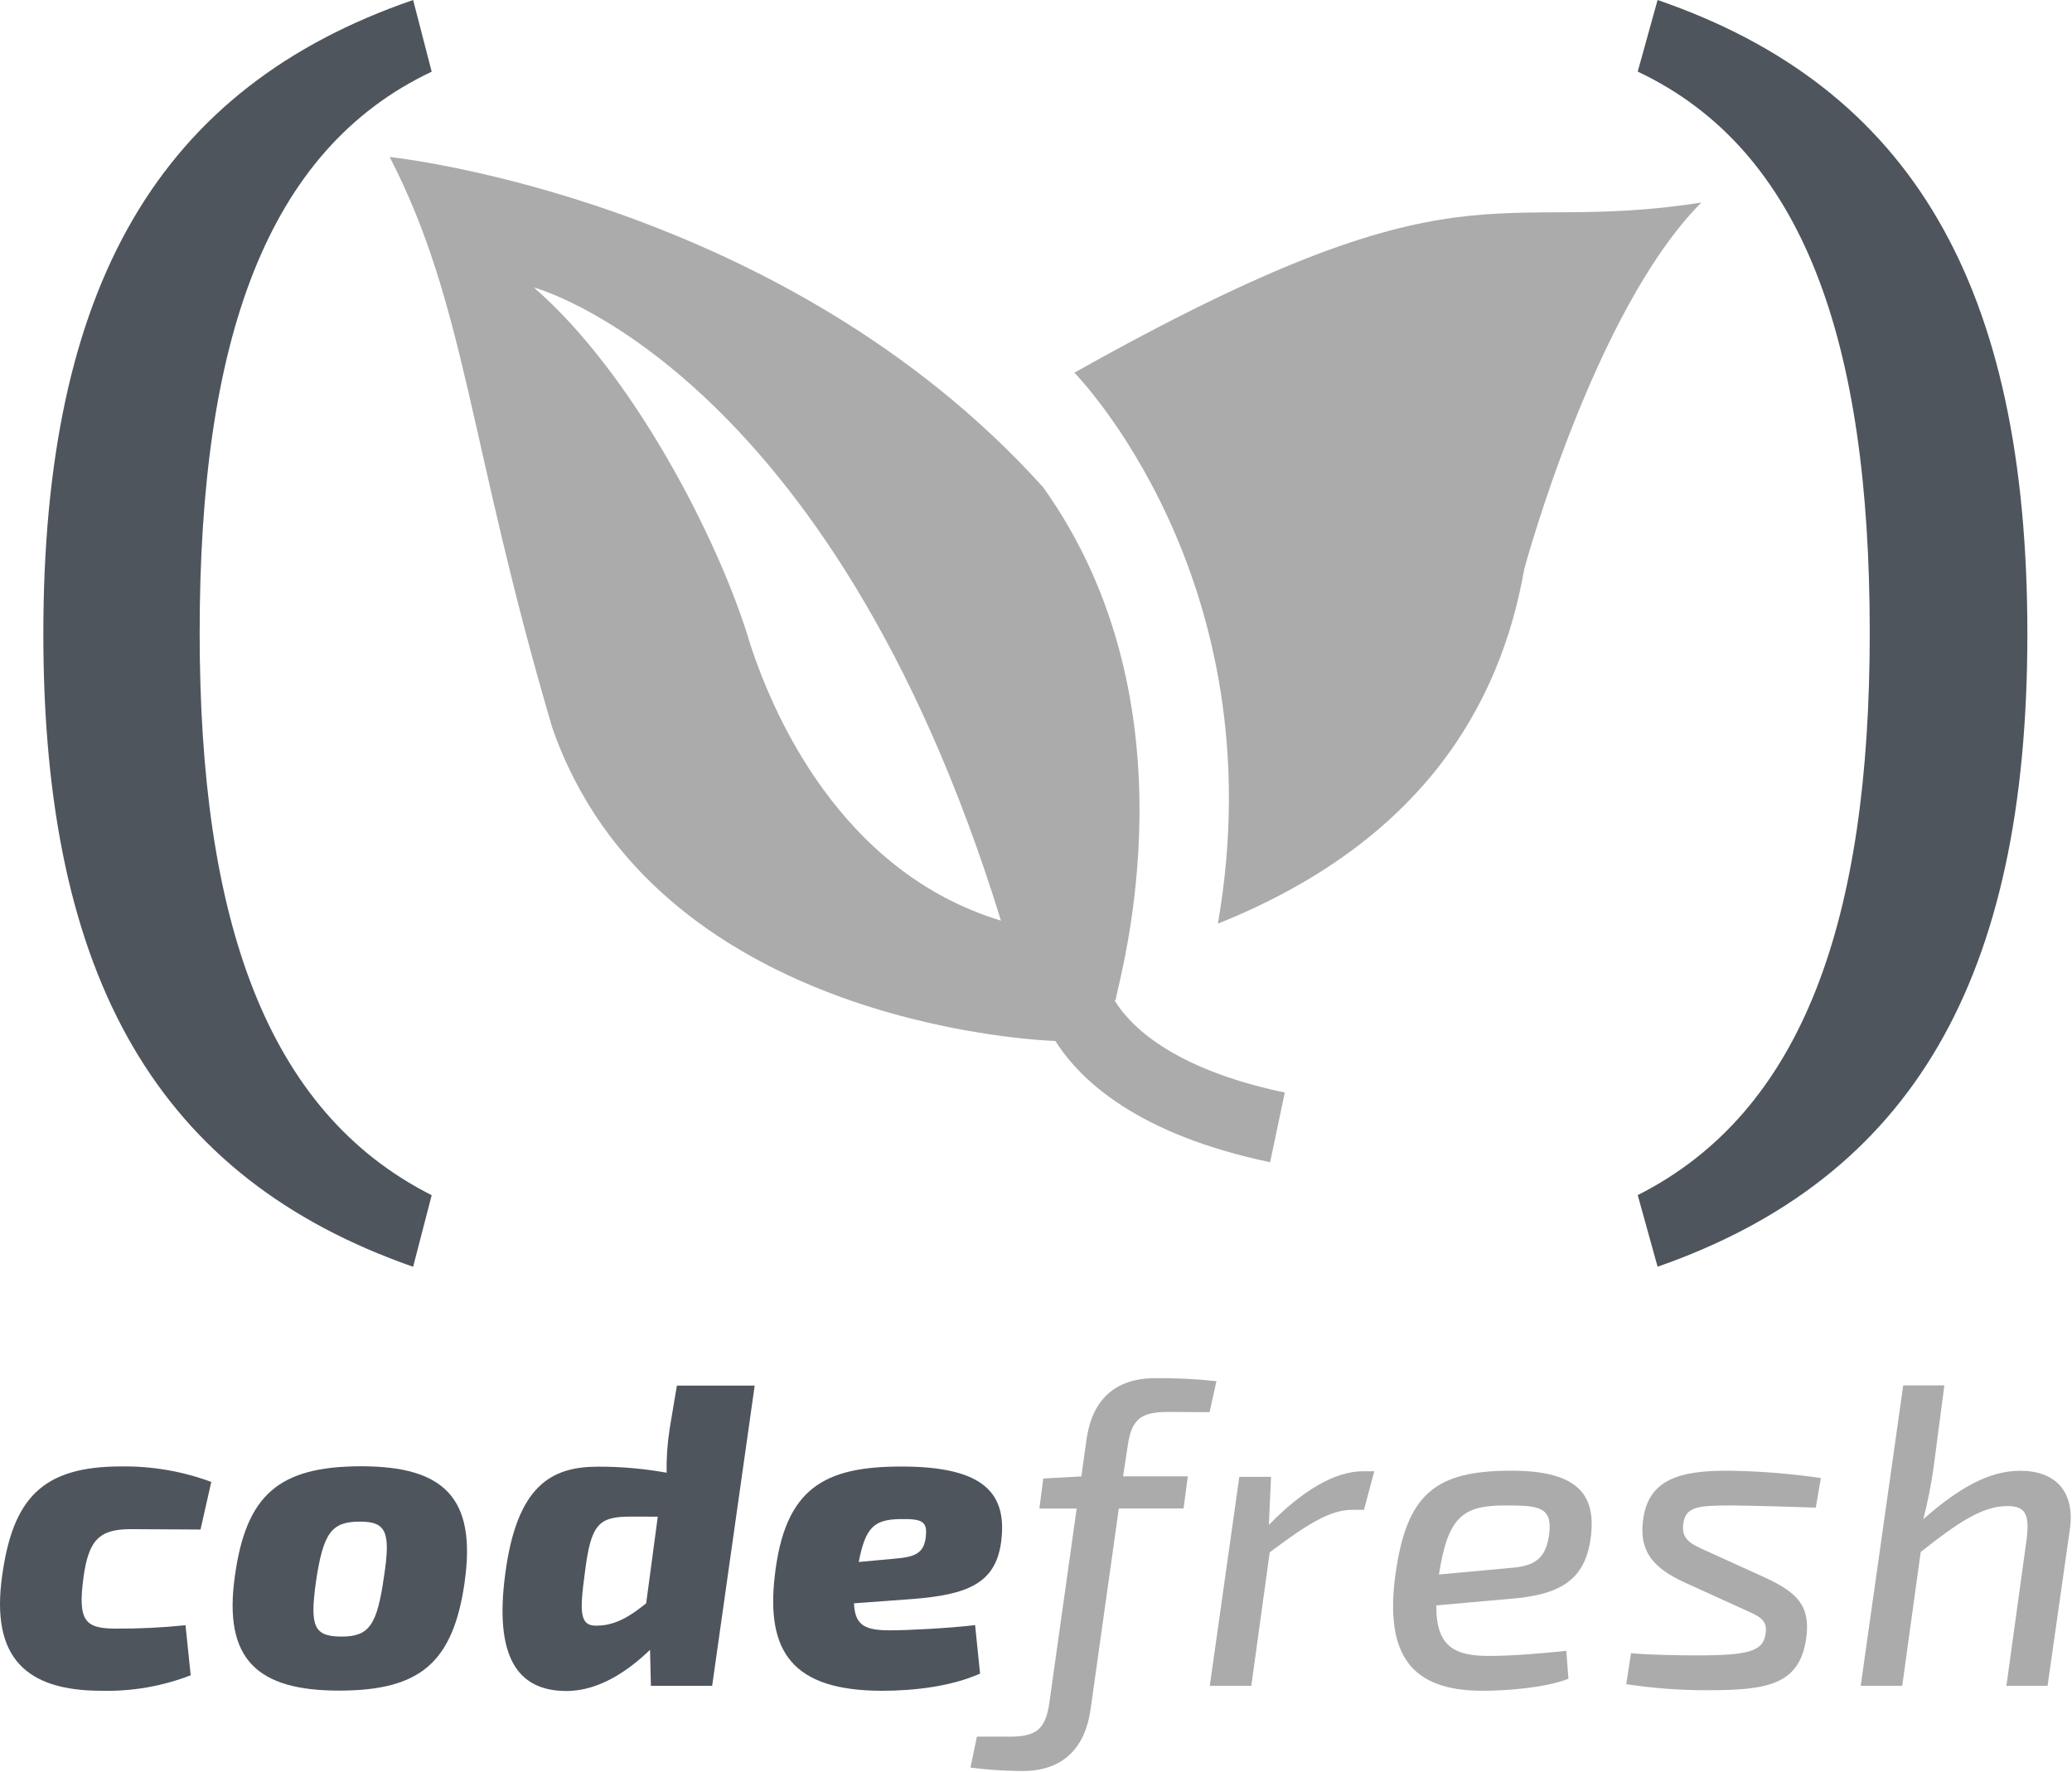 <svg width="484" height="414" viewBox="0 0 484 414" fill="none" xmlns="http://www.w3.org/2000/svg">
<path d="M250.94 87.03C250.94 87.03 298.473 135.218 284.49 215.753C332.023 196.695 350.469 164.817 356.052 132.921C356.052 132.921 372.312 72.492 397.424 47.305C347.669 55.134 342.628 35.552 250.922 87.084" fill="#ABABAB"/>
<path d="M260.442 233.653H260.569C261.689 227.505 280.027 164.762 243.677 113.826C182.72 46.183 91.031 36.672 91.031 36.672C108.917 71.371 109.495 103.827 128.971 169.861C152.657 238.3 240.081 242.911 246.531 243.164C252.403 252.458 265.844 265.007 296.684 271.48L300.117 255.206C273.523 249.619 263.821 239.367 260.37 233.707L260.442 233.653ZM174.752 148.832C167.67 125.959 148.032 87.355 124.708 67.157C124.708 67.157 193.849 85.402 233.812 215.047C196.233 203.656 180.172 166.444 174.734 148.832" fill="#ABABAB"/>
<path d="M100.838 16.744C62.139 35.024 46.638 79.65 46.638 147.799C46.638 214.701 62.121 259.652 100.838 279.18L96.502 295.906C37.062 275.148 10.125 228.678 10.125 148.107C10.125 66.92 37.062 20.45 96.502 0L100.838 16.744Z" fill="#4E555D"/>
<path d="M387.198 0C446.637 20.45 473.575 66.902 473.575 148.107C473.575 228.66 446.637 275.13 387.198 295.888L382.555 279.162C421.253 259.634 436.755 214.719 436.755 147.781C436.755 79.613 421.272 35.006 382.555 16.726L387.198 0Z" fill="#4E555D"/>
<path d="M44.545 391.326C37.906 393.889 30.828 395.117 23.714 394.943C6.208 394.943 -2.211 387.33 0.499 368.091C2.992 350.01 9.911 342.542 28.231 342.542C35.434 342.431 42.595 343.657 49.351 346.158L46.84 357.279L30.58 357.188C23.172 357.188 20.661 359.702 19.469 368.706C18.168 378.633 19.866 380.423 27.075 380.423C32.505 380.457 37.933 380.191 43.335 379.628L44.545 391.326Z" fill="#4E555D"/>
<path d="M108.54 369.59C105.83 388.323 98.224 394.904 79.2 394.904C60.176 394.904 52.1 387.672 54.864 368.162C57.484 349.23 65.072 342.504 84.403 342.504C103.735 342.504 111.341 349.917 108.522 369.626L108.54 369.59ZM73.78 369.626C72.389 379.842 73.274 382.284 79.778 382.284C86.282 382.284 88.089 379.571 89.697 368.252C91.305 357.837 90.203 355.432 84.096 355.432C77.484 355.432 75.478 357.928 73.78 369.663" fill="#4E555D"/>
<path d="M166.352 393.785H152.043L151.844 385.377C147.147 389.897 140.228 394.996 132.314 394.996C120.698 394.996 115.494 386.769 118.006 367.747C120.716 346.917 128.846 342.596 139.686 342.596C145.059 342.58 150.423 343.052 155.711 344.006C155.661 340.587 155.896 337.17 156.415 333.79L158.114 323.664H176.289L166.352 393.785ZM147.454 354.258C139.848 354.258 138.041 355.867 136.614 367.385C135.422 376.426 135.223 380.043 139.722 379.717C143.823 379.627 147.237 377.511 150.941 374.51L153.651 354.276L147.454 354.258Z" fill="#4E555D"/>
<path d="M228.933 390.931C222.212 393.932 213.522 394.945 206.097 394.945C184.886 394.945 178.997 385.633 180.966 368.202C183.278 347.463 192.691 342.562 210.595 342.562C230.216 342.562 235.419 349.072 233.811 360.499C232.42 369.812 226.097 372.524 212.998 373.518L199.484 374.513C199.683 379.829 202.285 380.823 207.903 380.823C212.312 380.823 221.724 380.317 227.777 379.612L228.933 390.931ZM209.06 364.08C213.558 363.682 215.961 362.977 216.286 358.655C216.593 355.346 215.293 354.75 210.288 354.84C204.182 354.93 202.176 356.739 200.586 364.857L209.06 364.08Z" fill="#4E555D"/>
<path d="M272.946 329.81C266.839 329.81 264.346 331.202 263.443 337.621L262.341 344.854H277.463L276.469 352.358H261.347L254.735 399.37C253.434 408.411 248.231 413.691 238.818 413.691C234.765 413.666 230.717 413.4 226.695 412.895L228.195 405.662H235.693C241.709 405.662 244.202 404.252 245.105 397.851L251.501 352.376H242.793L243.696 345.36L252.603 344.872L253.813 336.157C255.114 327.116 260.317 321.926 269.839 321.926C274.618 321.869 279.397 322.105 284.147 322.631L282.539 329.864L272.946 329.81Z" fill="#ABABAB"/>
<path d="M318.619 352.669H315.909C310.489 352.669 305.069 356.285 296.595 362.596L292.296 393.786H282.594L289.495 344.966H296.903L296.397 356.195C304.201 348.184 311.808 343.664 318.42 343.664H321.022L318.619 352.669Z" fill="#ABABAB"/>
<path d="M366.366 392.139C361.055 394.236 352.058 394.941 346.258 394.941C329.33 394.941 323.53 386.226 325.933 367.982C328.535 348.942 335.237 343.535 353.033 343.535C369.058 343.535 372.906 349.538 371.551 359.375C370.196 369.211 364.325 372.592 352.437 373.496L335.508 374.997C335.418 384.816 340.007 386.804 347.812 386.804C353.232 386.804 360.224 386.208 365.879 385.611L366.366 392.139ZM352.437 366.282C358.435 365.884 361.037 364.184 361.85 358.561C362.753 351.853 359.356 351.654 351.534 351.654C341.633 351.654 338.218 354.366 336.123 367.783L352.437 366.282Z" fill="#ABABAB"/>
<path d="M393.198 369.501C386.188 366.192 382.9 362.394 383.785 355.27C384.887 345.958 391.59 343.354 404.417 343.553C411.42 343.668 418.409 344.236 425.339 345.253L424.146 352.16C417.931 351.961 412.132 351.762 404.724 351.654C396.721 351.654 393.704 351.853 393.198 355.957C392.71 359.664 395.005 360.677 399.015 362.467L412.222 368.47C419.828 371.978 422.936 375.088 421.924 382.592C420.424 393.712 412.511 394.815 398.799 394.815C392.467 394.829 386.143 394.358 379.883 393.404L380.985 386.172C385.483 386.57 391.825 386.678 396.305 386.678C408.627 386.678 411.825 385.684 412.421 381.669C413.017 378.053 410.614 377.456 406.314 375.467L393.198 369.501Z" fill="#ABABAB"/>
<path d="M451.659 342.848C451.09 346.899 450.288 350.914 449.257 354.873C457.766 347.351 464.866 343.553 471.876 343.553C479.988 343.553 484.794 348.255 483.493 357.277L478.29 393.784H468.678L473.376 359.718C474.171 353.607 473.068 351.799 468.877 351.799C462.879 351.799 457.061 355.903 448.66 362.521L444.342 393.784H434.641L444.577 323.609H454.189L451.659 342.848Z" fill="#ABABAB"/>
</svg>
